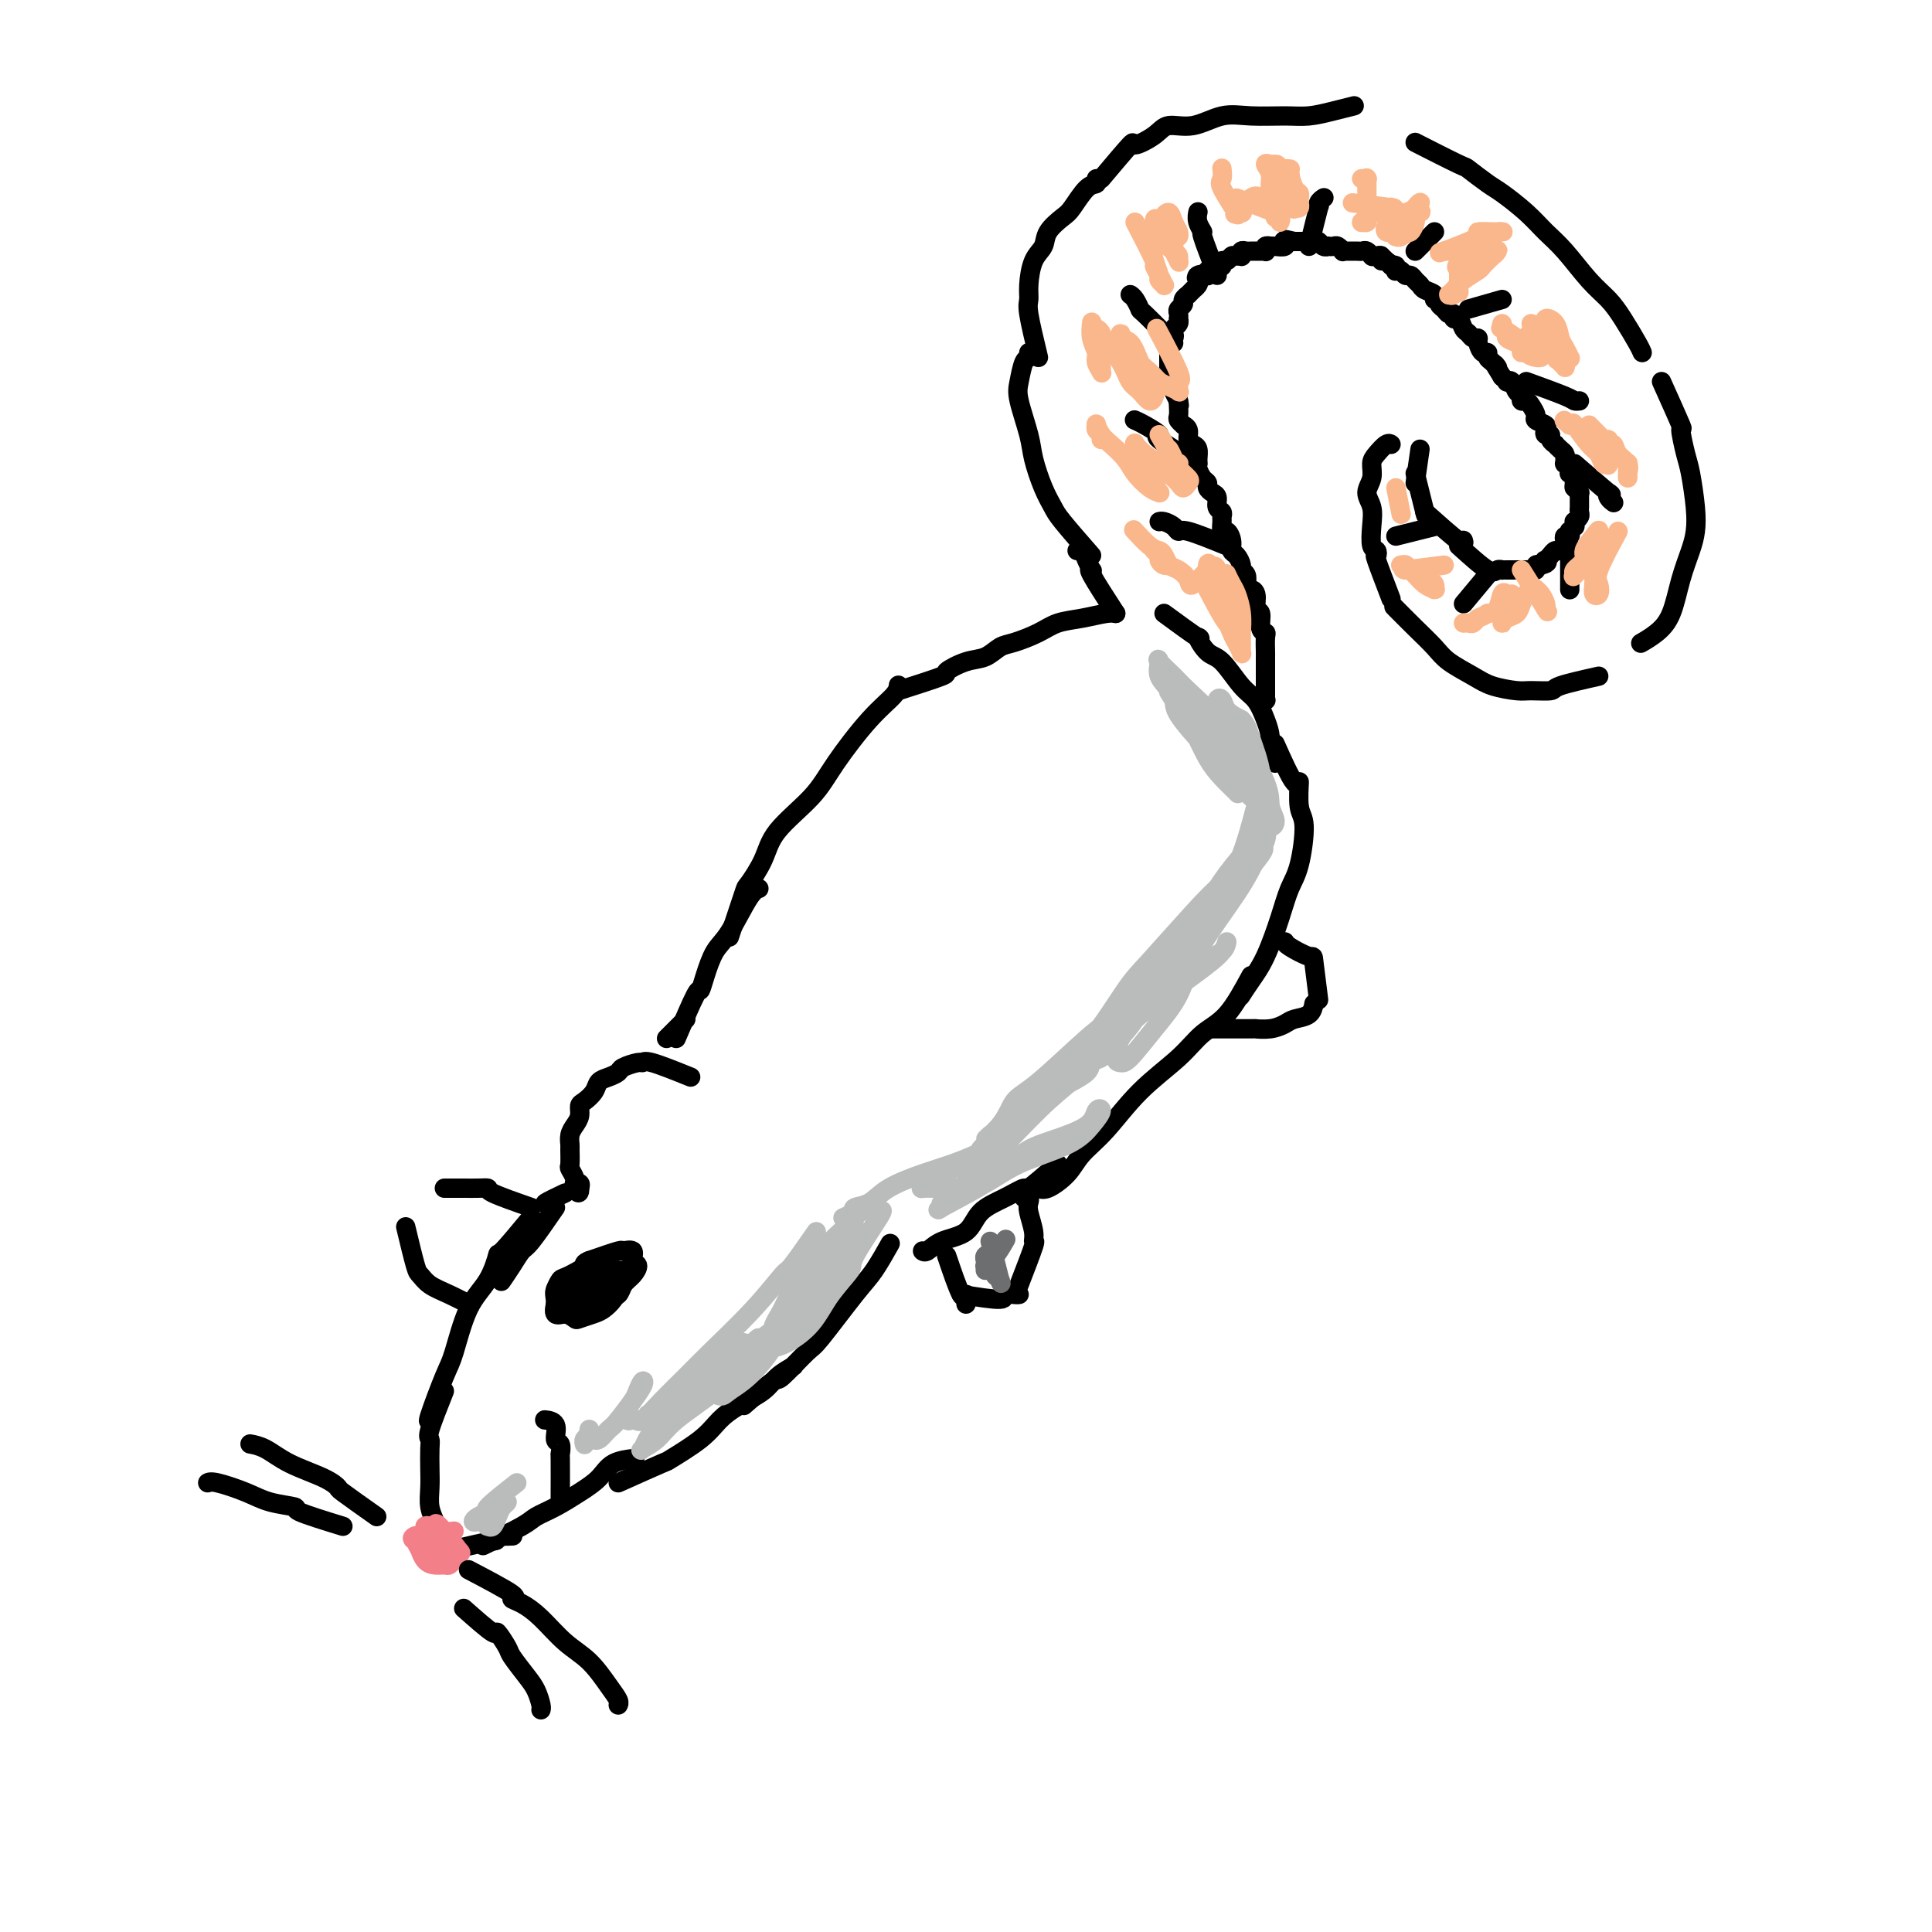 <svg viewBox='0 0 400 400' version='1.1' xmlns='http://www.w3.org/2000/svg' xmlns:xlink='http://www.w3.org/1999/xlink'><g fill='none' stroke='#000000' stroke-width='4' stroke-linecap='round' stroke-linejoin='round'><path d='M143,223c-3.162,-1.274 -6.324,-2.549 -8,-3c-1.676,-0.451 -1.866,-0.079 -2,0c-0.134,0.079 -0.211,-0.134 -1,0c-0.789,0.134 -2.290,0.616 -3,1c-0.710,0.384 -0.627,0.670 -1,1c-0.373,0.330 -1.200,0.703 -2,1c-0.800,0.297 -1.573,0.516 -2,1c-0.427,0.484 -0.510,1.232 -1,2c-0.490,0.768 -1.389,1.556 -2,2c-0.611,0.444 -0.934,0.543 -1,1c-0.066,0.457 0.126,1.272 0,2c-0.126,0.728 -0.569,1.369 -1,2c-0.431,0.631 -0.849,1.253 -1,2c-0.151,0.747 -0.037,1.618 0,2c0.037,0.382 -0.005,0.274 0,1c0.005,0.726 0.058,2.285 0,3c-0.058,0.715 -0.225,0.587 0,1c0.225,0.413 0.844,1.369 1,2c0.156,0.631 -0.150,0.939 0,1c0.150,0.061 0.757,-0.125 1,0c0.243,0.125 0.121,0.563 0,1'/><path d='M120,246c0.083,1.762 -0.708,0.667 -1,0c-0.292,-0.667 -0.083,-0.905 0,-1c0.083,-0.095 0.042,-0.048 0,0'/><path d='M115,250c-1.931,2.799 -3.863,5.598 -5,7c-1.137,1.402 -1.480,1.407 -2,2c-0.520,0.593 -1.217,1.775 -2,3c-0.783,1.225 -1.652,2.493 -2,3c-0.348,0.507 -0.174,0.254 0,0'/><path d='M110,252c-2.457,2.966 -4.913,5.932 -6,7c-1.087,1.068 -0.803,0.237 -1,1c-0.197,0.763 -0.873,3.120 -2,5c-1.127,1.880 -2.705,3.285 -4,6c-1.295,2.715 -2.308,6.741 -3,9c-0.692,2.259 -1.062,2.750 -2,5c-0.938,2.250 -2.445,6.260 -3,8c-0.555,1.740 -0.159,1.212 0,1c0.159,-0.212 0.079,-0.106 0,0'/><path d='M92,288c-1.268,3.190 -2.536,6.379 -3,8c-0.464,1.621 -0.125,1.672 0,2c0.125,0.328 0.037,0.932 0,2c-0.037,1.068 -0.024,2.602 0,4c0.024,1.398 0.059,2.662 0,4c-0.059,1.338 -0.212,2.750 0,4c0.212,1.250 0.788,2.336 1,3c0.212,0.664 0.061,0.904 0,1c-0.061,0.096 -0.030,0.048 0,0'/><path d='M93,321c3.792,-0.876 7.584,-1.751 9,-2c1.416,-0.249 0.457,0.129 0,0c-0.457,-0.129 -0.411,-0.767 0,-1c0.411,-0.233 1.188,-0.063 2,0c0.812,0.063 1.661,0.018 2,0c0.339,-0.018 0.170,-0.009 0,0'/><path d='M100,320c3.130,-1.505 6.260,-3.011 8,-4c1.740,-0.989 2.092,-1.463 3,-2c0.908,-0.537 2.374,-1.139 4,-2c1.626,-0.861 3.414,-1.982 5,-3c1.586,-1.018 2.972,-1.933 4,-3c1.028,-1.067 1.700,-2.287 3,-3c1.300,-0.713 3.229,-0.918 4,-1c0.771,-0.082 0.386,-0.041 0,0'/><path d='M128,307c3.733,-1.671 7.466,-3.343 9,-4c1.534,-0.657 0.869,-0.300 2,-1c1.131,-0.700 4.059,-2.456 6,-4c1.941,-1.544 2.895,-2.876 4,-4c1.105,-1.124 2.360,-2.039 4,-3c1.640,-0.961 3.667,-1.969 5,-3c1.333,-1.031 1.974,-2.085 3,-3c1.026,-0.915 2.436,-1.690 3,-2c0.564,-0.310 0.282,-0.155 0,0'/><path d='M154,291c2.450,-2.145 4.900,-4.290 6,-5c1.100,-0.710 0.849,0.014 2,-1c1.151,-1.014 3.703,-3.765 5,-5c1.297,-1.235 1.339,-0.955 3,-3c1.661,-2.045 4.940,-6.414 7,-9c2.060,-2.586 2.901,-3.389 4,-5c1.099,-1.611 2.457,-4.032 3,-5c0.543,-0.968 0.272,-0.484 0,0'/><path d='M110,250c-3.310,-1.155 -6.620,-2.309 -8,-3c-1.380,-0.691 -0.829,-0.917 -1,-1c-0.171,-0.083 -1.065,-0.022 -2,0c-0.935,0.022 -1.910,0.006 -3,0c-1.090,-0.006 -2.293,-0.002 -3,0c-0.707,0.002 -0.916,0.000 -1,0c-0.084,-0.000 -0.042,-0.000 0,0'/><path d='M84,254c0.769,3.203 1.538,6.407 2,8c0.462,1.593 0.618,1.576 1,2c0.382,0.424 0.992,1.291 2,2c1.008,0.709 2.415,1.262 4,2c1.585,0.738 3.350,1.660 4,2c0.650,0.340 0.186,0.097 0,0c-0.186,-0.097 -0.093,-0.049 0,0'/><path d='M114,249c-0.750,0.167 -1.500,0.333 -1,0c0.500,-0.333 2.250,-1.167 4,-2'/><path d='M138,215c0.000,0.000 4.000,-4.000 4,-4'/><path d='M140,215c1.596,-3.746 3.192,-7.492 4,-9c0.808,-1.508 0.828,-0.779 1,-1c0.172,-0.221 0.495,-1.394 1,-3c0.505,-1.606 1.193,-3.646 2,-5c0.807,-1.354 1.732,-2.023 3,-4c1.268,-1.977 2.880,-5.263 4,-7c1.120,-1.737 1.749,-1.925 2,-2c0.251,-0.075 0.126,-0.038 0,0'/><path d='M151,194c1.235,-3.693 2.469,-7.385 3,-9c0.531,-1.615 0.358,-1.151 1,-2c0.642,-0.849 2.099,-3.010 3,-5c0.901,-1.990 1.247,-3.811 3,-6c1.753,-2.189 4.915,-4.748 7,-7c2.085,-2.252 3.095,-4.197 5,-7c1.905,-2.803 4.707,-6.463 7,-9c2.293,-2.537 4.079,-3.952 5,-5c0.921,-1.048 0.977,-1.728 1,-2c0.023,-0.272 0.011,-0.136 0,0'/><path d='M186,143c3.785,-1.211 7.570,-2.423 9,-3c1.430,-0.577 0.506,-0.521 1,-1c0.494,-0.479 2.407,-1.493 4,-2c1.593,-0.507 2.865,-0.507 4,-1c1.135,-0.493 2.133,-1.480 3,-2c0.867,-0.520 1.604,-0.574 3,-1c1.396,-0.426 3.449,-1.224 5,-2c1.551,-0.776 2.598,-1.528 4,-2c1.402,-0.472 3.159,-0.663 5,-1c1.841,-0.337 3.765,-0.822 5,-1c1.235,-0.178 1.781,-0.051 2,0c0.219,0.051 0.109,0.025 0,0'/><path d='M241,127c3.002,2.198 6.004,4.395 7,5c0.996,0.605 -0.015,-0.384 0,0c0.015,0.384 1.054,2.139 2,3c0.946,0.861 1.799,0.827 3,2c1.201,1.173 2.752,3.554 4,5c1.248,1.446 2.195,1.957 3,3c0.805,1.043 1.470,2.619 2,4c0.530,1.381 0.926,2.566 1,4c0.074,1.434 -0.172,3.117 0,4c0.172,0.883 0.764,0.967 1,1c0.236,0.033 0.118,0.017 0,0'/><path d='M264,154c1.568,3.516 3.136,7.031 4,8c0.864,0.969 1.024,-0.609 1,0c-0.024,0.609 -0.232,3.405 0,5c0.232,1.595 0.905,1.991 1,4c0.095,2.009 -0.386,5.633 -1,8c-0.614,2.367 -1.359,3.479 -2,5c-0.641,1.521 -1.177,3.452 -2,6c-0.823,2.548 -1.932,5.714 -3,8c-1.068,2.286 -2.095,3.692 -3,5c-0.905,1.308 -1.687,2.516 -2,3c-0.313,0.484 -0.156,0.242 0,0'/><path d='M259,202c-1.646,3.038 -3.293,6.076 -5,8c-1.707,1.924 -3.476,2.734 -5,4c-1.524,1.266 -2.805,2.989 -5,5c-2.195,2.011 -5.305,4.312 -8,7c-2.695,2.688 -4.973,5.764 -7,8c-2.027,2.236 -3.801,3.632 -5,5c-1.199,1.368 -1.824,2.706 -3,4c-1.176,1.294 -2.903,2.543 -4,3c-1.097,0.457 -1.565,0.123 -2,0c-0.435,-0.123 -0.839,-0.035 -1,0c-0.161,0.035 -0.081,0.018 0,0'/><path d='M219,241c-2.507,2.157 -5.015,4.315 -6,5c-0.985,0.685 -0.448,-0.102 -1,0c-0.552,0.102 -2.193,1.093 -4,2c-1.807,0.907 -3.780,1.732 -5,3c-1.220,1.268 -1.686,2.981 -3,4c-1.314,1.019 -3.476,1.345 -5,2c-1.524,0.655 -2.410,1.638 -3,2c-0.590,0.362 -0.883,0.103 -1,0c-0.117,-0.103 -0.059,-0.052 0,0'/><path d='M196,260c1.155,3.404 2.309,6.807 3,8c0.691,1.193 0.917,0.175 1,0c0.083,-0.175 0.022,0.491 0,1c-0.022,0.509 -0.006,0.860 0,1c0.006,0.140 0.003,0.070 0,0'/><path d='M199,268c3.321,0.536 6.641,1.072 8,1c1.359,-0.072 0.756,-0.751 1,-1c0.244,-0.249 1.335,-0.067 2,0c0.665,0.067 0.904,0.019 1,0c0.096,-0.019 0.048,-0.010 0,0'/><path d='M211,266c1.276,-3.300 2.552,-6.600 3,-8c0.448,-1.400 0.069,-0.901 0,-1c-0.069,-0.099 0.174,-0.797 0,-2c-0.174,-1.203 -0.765,-2.911 -1,-4c-0.235,-1.089 -0.115,-1.560 0,-2c0.115,-0.440 0.223,-0.849 0,-1c-0.223,-0.151 -0.778,-0.043 -1,0c-0.222,0.043 -0.111,0.022 0,0'/><path d='M251,213c3.337,0.006 6.675,0.012 8,0c1.325,-0.012 0.639,-0.044 1,0c0.361,0.044 1.771,0.162 3,0c1.229,-0.162 2.277,-0.604 3,-1c0.723,-0.396 1.122,-0.745 2,-1c0.878,-0.255 2.236,-0.415 3,-1c0.764,-0.585 0.932,-1.596 1,-2c0.068,-0.404 0.034,-0.202 0,0'/><path d='M273,207c-0.423,-3.321 -0.845,-6.641 -1,-8c-0.155,-1.359 -0.041,-0.756 -1,-1c-0.959,-0.244 -2.989,-1.335 -4,-2c-1.011,-0.665 -1.003,-0.904 -1,-1c0.003,-0.096 0.002,-0.048 0,0'/><path d='M231,127c-2.107,-3.256 -4.213,-6.512 -5,-8c-0.787,-1.488 -0.253,-1.208 0,-1c0.253,0.208 0.225,0.343 0,0c-0.225,-0.343 -0.648,-1.164 -1,-2c-0.352,-0.836 -0.633,-1.687 -1,-2c-0.367,-0.313 -0.819,-0.090 -1,0c-0.181,0.090 -0.090,0.045 0,0'/><path d='M226,115c-2.355,-2.699 -4.710,-5.397 -6,-7c-1.290,-1.603 -1.516,-2.109 -2,-3c-0.484,-0.891 -1.227,-2.165 -2,-4c-0.773,-1.835 -1.578,-4.229 -2,-6c-0.422,-1.771 -0.463,-2.918 -1,-5c-0.537,-2.082 -1.569,-5.097 -2,-7c-0.431,-1.903 -0.259,-2.692 0,-4c0.259,-1.308 0.606,-3.134 1,-4c0.394,-0.866 0.837,-0.772 1,-1c0.163,-0.228 0.047,-0.780 0,-1c-0.047,-0.220 -0.023,-0.110 0,0'/><path d='M215,74c-0.849,-3.520 -1.698,-7.039 -2,-9c-0.302,-1.961 -0.055,-2.362 0,-3c0.055,-0.638 -0.080,-1.512 0,-3c0.080,-1.488 0.377,-3.590 1,-5c0.623,-1.410 1.574,-2.129 2,-3c0.426,-0.871 0.328,-1.893 1,-3c0.672,-1.107 2.113,-2.300 3,-3c0.887,-0.700 1.218,-0.906 2,-2c0.782,-1.094 2.014,-3.077 3,-4c0.986,-0.923 1.727,-0.787 2,-1c0.273,-0.213 0.078,-0.775 0,-1c-0.078,-0.225 -0.039,-0.112 0,0'/><path d='M228,37c2.528,-3.002 5.055,-6.004 6,-7c0.945,-0.996 0.306,0.013 1,0c0.694,-0.013 2.721,-1.047 4,-2c1.279,-0.953 1.811,-1.825 3,-2c1.189,-0.175 3.033,0.346 5,0c1.967,-0.346 4.055,-1.560 6,-2c1.945,-0.440 3.748,-0.108 6,0c2.252,0.108 4.954,-0.010 7,0c2.046,0.010 3.435,0.147 5,0c1.565,-0.147 3.306,-0.578 5,-1c1.694,-0.422 3.341,-0.835 4,-1c0.659,-0.165 0.329,-0.083 0,0'/><path d='M294,30c-0.874,-0.445 -1.747,-0.889 0,0c1.747,0.889 6.116,3.112 8,4c1.884,0.888 1.284,0.443 2,1c0.716,0.557 2.749,2.117 4,3c1.251,0.883 1.720,1.089 3,2c1.280,0.911 3.371,2.526 5,4c1.629,1.474 2.795,2.808 4,4c1.205,1.192 2.449,2.241 4,4c1.551,1.759 3.411,4.226 5,6c1.589,1.774 2.909,2.854 4,4c1.091,1.146 1.952,2.359 3,4c1.048,1.641 2.282,3.711 3,5c0.718,1.289 0.919,1.797 1,2c0.081,0.203 0.040,0.102 0,0'/><path d='M344,79c1.715,3.823 3.430,7.645 4,9c0.570,1.355 -0.004,0.242 0,1c0.004,0.758 0.587,3.387 1,5c0.413,1.613 0.654,2.210 1,4c0.346,1.790 0.795,4.772 1,7c0.205,2.228 0.166,3.703 0,5c-0.166,1.297 -0.458,2.418 -1,4c-0.542,1.582 -1.333,3.626 -2,6c-0.667,2.374 -1.210,5.080 -2,7c-0.790,1.920 -1.828,3.055 -3,4c-1.172,0.945 -2.478,1.698 -3,2c-0.522,0.302 -0.261,0.151 0,0'/><path d='M331,140c-3.261,0.731 -6.522,1.461 -8,2c-1.478,0.539 -1.173,0.885 -2,1c-0.827,0.115 -2.784,-0.003 -4,0c-1.216,0.003 -1.689,0.126 -3,0c-1.311,-0.126 -3.459,-0.500 -5,-1c-1.541,-0.500 -2.477,-1.126 -4,-2c-1.523,-0.874 -3.635,-1.997 -5,-3c-1.365,-1.003 -1.985,-1.887 -3,-3c-1.015,-1.113 -2.427,-2.453 -4,-4c-1.573,-1.547 -3.307,-3.299 -4,-4c-0.693,-0.701 -0.347,-0.350 0,0'/><path d='M288,124c-1.260,-3.297 -2.520,-6.594 -3,-8c-0.480,-1.406 -0.180,-0.922 0,-1c0.180,-0.078 0.240,-0.720 0,-1c-0.240,-0.280 -0.778,-0.199 -1,-1c-0.222,-0.801 -0.127,-2.483 0,-4c0.127,-1.517 0.285,-2.867 0,-4c-0.285,-1.133 -1.012,-2.048 -1,-3c0.012,-0.952 0.763,-1.940 1,-3c0.237,-1.060 -0.042,-2.193 0,-3c0.042,-0.807 0.403,-1.288 1,-2c0.597,-0.712 1.430,-1.653 2,-2c0.570,-0.347 0.877,-0.099 1,0c0.123,0.099 0.061,0.050 0,0'/><path d='M294,93c0.000,0.000 -1.000,7.000 -1,7'/><path d='M293,98c0.844,3.378 1.689,6.756 2,8c0.311,1.244 0.089,0.356 0,0c-0.089,-0.356 -0.044,-0.178 0,0'/><path d='M295,106c2.844,2.533 5.689,5.067 7,6c1.311,0.933 1.089,0.267 1,0c-0.089,-0.267 -0.044,-0.133 0,0'/><path d='M302,113c2.341,2.113 4.683,4.226 6,5c1.317,0.774 1.610,0.207 2,0c0.390,-0.207 0.878,-0.056 1,0c0.122,0.056 -0.121,0.015 0,0c0.121,-0.015 0.606,-0.004 1,0c0.394,0.004 0.697,0.001 1,0c0.303,-0.001 0.606,-0.001 1,0c0.394,0.001 0.880,0.001 1,0c0.120,-0.001 -0.126,-0.004 0,0c0.126,0.004 0.625,0.015 1,0c0.375,-0.015 0.626,-0.056 1,0c0.374,0.056 0.870,0.207 1,0c0.130,-0.207 -0.106,-0.774 0,-1c0.106,-0.226 0.553,-0.113 1,0'/><path d='M319,117c1.941,-0.393 1.293,-0.875 1,-1c-0.293,-0.125 -0.233,0.107 0,0c0.233,-0.107 0.637,-0.553 1,-1c0.363,-0.447 0.685,-0.894 1,-1c0.315,-0.106 0.624,0.130 1,0c0.376,-0.130 0.819,-0.627 1,-1c0.181,-0.373 0.100,-0.621 0,-1c-0.100,-0.379 -0.219,-0.890 0,-1c0.219,-0.110 0.777,0.182 1,0c0.223,-0.182 0.113,-0.837 0,-1c-0.113,-0.163 -0.227,0.167 0,0c0.227,-0.167 0.797,-0.833 1,-1c0.203,-0.167 0.040,0.163 0,0c-0.040,-0.163 0.042,-0.818 0,-1c-0.042,-0.182 -0.207,0.109 0,0c0.207,-0.109 0.788,-0.617 1,-1c0.212,-0.383 0.057,-0.642 0,-1c-0.057,-0.358 -0.015,-0.817 0,-1c0.015,-0.183 0.004,-0.092 0,0c-0.004,0.092 -0.000,0.183 0,0c0.000,-0.183 -0.004,-0.641 0,-1c0.004,-0.359 0.015,-0.618 0,-1c-0.015,-0.382 -0.057,-0.887 0,-1c0.057,-0.113 0.211,0.166 0,0c-0.211,-0.166 -0.788,-0.775 -1,-1c-0.212,-0.225 -0.061,-0.064 0,0c0.061,0.064 0.030,0.032 0,0'/><path d='M326,101c-0.150,-1.166 -0.026,-1.082 0,-1c0.026,0.082 -0.044,0.163 0,0c0.044,-0.163 0.204,-0.569 0,-1c-0.204,-0.431 -0.773,-0.885 -1,-1c-0.227,-0.115 -0.114,0.110 0,0c0.114,-0.110 0.227,-0.554 0,-1c-0.227,-0.446 -0.796,-0.893 -1,-1c-0.204,-0.107 -0.045,0.125 0,0c0.045,-0.125 -0.025,-0.607 0,-1c0.025,-0.393 0.146,-0.696 0,-1c-0.146,-0.304 -0.560,-0.607 -1,-1c-0.440,-0.393 -0.906,-0.875 -1,-1c-0.094,-0.125 0.185,0.107 0,0c-0.185,-0.107 -0.832,-0.553 -1,-1c-0.168,-0.447 0.143,-0.893 0,-1c-0.143,-0.107 -0.741,0.127 -1,0c-0.259,-0.127 -0.177,-0.615 0,-1c0.177,-0.385 0.451,-0.667 0,-1c-0.451,-0.333 -1.627,-0.715 -2,-1c-0.373,-0.285 0.059,-0.472 0,-1c-0.059,-0.528 -0.607,-1.397 -1,-2c-0.393,-0.603 -0.630,-0.940 -1,-1c-0.370,-0.060 -0.874,0.155 -1,0c-0.126,-0.155 0.125,-0.682 0,-1c-0.125,-0.318 -0.625,-0.428 -1,-1c-0.375,-0.572 -0.626,-1.607 -1,-2c-0.374,-0.393 -0.870,-0.144 -1,0c-0.130,0.144 0.106,0.184 0,0c-0.106,-0.184 -0.553,-0.592 -1,-1'/><path d='M311,78c-2.503,-3.962 -1.262,-2.366 -1,-2c0.262,0.366 -0.456,-0.497 -1,-1c-0.544,-0.503 -0.916,-0.647 -1,-1c-0.084,-0.353 0.118,-0.917 0,-1c-0.118,-0.083 -0.556,0.314 -1,0c-0.444,-0.314 -0.892,-1.340 -1,-2c-0.108,-0.660 0.126,-0.955 0,-1c-0.126,-0.045 -0.612,0.161 -1,0c-0.388,-0.161 -0.677,-0.688 -1,-1c-0.323,-0.312 -0.678,-0.408 -1,-1c-0.322,-0.592 -0.611,-1.678 -1,-2c-0.389,-0.322 -0.879,0.121 -1,0c-0.121,-0.121 0.126,-0.807 0,-1c-0.126,-0.193 -0.627,0.107 -1,0c-0.373,-0.107 -0.620,-0.620 -1,-1c-0.380,-0.380 -0.893,-0.627 -1,-1c-0.107,-0.373 0.193,-0.874 0,-1c-0.193,-0.126 -0.878,0.121 -1,0c-0.122,-0.121 0.318,-0.611 0,-1c-0.318,-0.389 -1.395,-0.678 -2,-1c-0.605,-0.322 -0.739,-0.679 -1,-1c-0.261,-0.321 -0.648,-0.608 -1,-1c-0.352,-0.392 -0.669,-0.889 -1,-1c-0.331,-0.111 -0.676,0.163 -1,0c-0.324,-0.163 -0.626,-0.762 -1,-1c-0.374,-0.238 -0.818,-0.116 -1,0c-0.182,0.116 -0.100,0.227 0,0c0.100,-0.227 0.219,-0.792 0,-1c-0.219,-0.208 -0.777,-0.059 -1,0c-0.223,0.059 -0.112,0.030 0,0'/><path d='M288,55c-3.515,-3.493 -0.801,-0.726 0,0c0.801,0.726 -0.311,-0.590 -1,-1c-0.689,-0.410 -0.955,0.086 -1,0c-0.045,-0.086 0.132,-0.754 0,-1c-0.132,-0.246 -0.574,-0.070 -1,0c-0.426,0.070 -0.835,0.033 -1,0c-0.165,-0.033 -0.085,-0.061 0,0c0.085,0.061 0.177,0.213 0,0c-0.177,-0.213 -0.621,-0.789 -1,-1c-0.379,-0.211 -0.693,-0.056 -1,0c-0.307,0.056 -0.608,0.015 -1,0c-0.392,-0.015 -0.875,-0.003 -1,0c-0.125,0.003 0.107,-0.003 0,0c-0.107,0.003 -0.553,0.015 -1,0c-0.447,-0.015 -0.894,-0.056 -1,0c-0.106,0.056 0.130,0.211 0,0c-0.130,-0.211 -0.626,-0.788 -1,-1c-0.374,-0.212 -0.625,-0.061 -1,0c-0.375,0.061 -0.874,0.030 -1,0c-0.126,-0.030 0.120,-0.061 0,0c-0.120,0.061 -0.605,0.212 -1,0c-0.395,-0.212 -0.698,-0.789 -1,-1c-0.302,-0.211 -0.602,-0.057 -1,0c-0.398,0.057 -0.894,0.015 -1,0c-0.106,-0.015 0.179,-0.004 0,0c-0.179,0.004 -0.821,0.001 -1,0c-0.179,-0.001 0.106,-0.000 0,0c-0.106,0.000 -0.602,0.000 -1,0c-0.398,-0.000 -0.699,-0.000 -1,0'/><path d='M268,50c-3.262,-0.778 -1.416,-0.222 -1,0c0.416,0.222 -0.596,0.112 -1,0c-0.404,-0.112 -0.198,-0.226 0,0c0.198,0.226 0.389,0.792 0,1c-0.389,0.208 -1.358,0.060 -2,0c-0.642,-0.060 -0.956,-0.030 -1,0c-0.044,0.030 0.182,0.061 0,0c-0.182,-0.061 -0.771,-0.212 -1,0c-0.229,0.212 -0.099,0.789 0,1c0.099,0.211 0.167,0.056 0,0c-0.167,-0.056 -0.569,-0.015 -1,0c-0.431,0.015 -0.890,0.003 -1,0c-0.110,-0.003 0.128,0.003 0,0c-0.128,-0.003 -0.622,-0.015 -1,0c-0.378,0.015 -0.640,0.057 -1,0c-0.360,-0.057 -0.817,-0.212 -1,0c-0.183,0.212 -0.090,0.793 0,1c0.090,0.207 0.178,0.040 0,0c-0.178,-0.040 -0.622,0.045 -1,0c-0.378,-0.045 -0.690,-0.222 -1,0c-0.310,0.222 -0.618,0.843 -1,1c-0.382,0.157 -0.837,-0.150 -1,0c-0.163,0.150 -0.032,0.759 0,1c0.032,0.241 -0.034,0.116 0,0c0.034,-0.116 0.166,-0.224 0,0c-0.166,0.224 -0.632,0.778 -1,1c-0.368,0.222 -0.637,0.112 -1,0c-0.363,-0.112 -0.819,-0.226 -1,0c-0.181,0.226 -0.087,0.792 0,1c0.087,0.208 0.168,0.060 0,0c-0.168,-0.060 -0.584,-0.030 -1,0'/><path d='M249,57c-2.880,1.096 -0.580,0.336 0,0c0.580,-0.336 -0.562,-0.249 -1,0c-0.438,0.249 -0.174,0.659 0,1c0.174,0.341 0.258,0.612 0,1c-0.258,0.388 -0.858,0.891 -1,1c-0.142,0.109 0.173,-0.178 0,0c-0.173,0.178 -0.835,0.821 -1,1c-0.165,0.179 0.166,-0.107 0,0c-0.166,0.107 -0.829,0.607 -1,1c-0.171,0.393 0.150,0.679 0,1c-0.150,0.321 -0.771,0.677 -1,1c-0.229,0.323 -0.065,0.611 0,1c0.065,0.389 0.031,0.878 0,1c-0.031,0.122 -0.060,-0.122 0,0c0.060,0.122 0.208,0.610 0,1c-0.208,0.390 -0.774,0.682 -1,1c-0.226,0.318 -0.113,0.663 0,1c0.113,0.337 0.226,0.668 0,1c-0.226,0.332 -0.793,0.666 -1,1c-0.207,0.334 -0.056,0.667 0,1c0.056,0.333 0.015,0.667 0,1c-0.015,0.333 -0.005,0.667 0,1c0.005,0.333 0.005,0.667 0,1c-0.005,0.333 -0.015,0.667 0,1c0.015,0.333 0.056,0.666 0,1c-0.056,0.334 -0.208,0.670 0,1c0.208,0.330 0.777,0.656 1,1c0.223,0.344 0.098,0.708 0,1c-0.098,0.292 -0.171,0.512 0,1c0.171,0.488 0.585,1.244 1,2'/><path d='M244,83c0.311,1.825 0.087,0.388 0,0c-0.087,-0.388 -0.039,0.274 0,1c0.039,0.726 0.067,1.517 0,2c-0.067,0.483 -0.229,0.658 0,1c0.229,0.342 0.849,0.851 1,1c0.151,0.149 -0.166,-0.063 0,0c0.166,0.063 0.815,0.402 1,1c0.185,0.598 -0.094,1.456 0,2c0.094,0.544 0.560,0.775 1,1c0.440,0.225 0.853,0.445 1,1c0.147,0.555 0.029,1.444 0,2c-0.029,0.556 0.030,0.779 0,1c-0.030,0.221 -0.149,0.441 0,1c0.149,0.559 0.566,1.458 1,2c0.434,0.542 0.886,0.726 1,1c0.114,0.274 -0.109,0.637 0,1c0.109,0.363 0.551,0.728 1,1c0.449,0.272 0.905,0.453 1,1c0.095,0.547 -0.171,1.461 0,2c0.171,0.539 0.781,0.703 1,1c0.219,0.297 0.049,0.726 0,1c-0.049,0.274 0.025,0.392 0,1c-0.025,0.608 -0.148,1.706 0,2c0.148,0.294 0.565,-0.216 1,0c0.435,0.216 0.886,1.157 1,2c0.114,0.843 -0.109,1.587 0,2c0.109,0.413 0.551,0.495 1,1c0.449,0.505 0.904,1.434 1,2c0.096,0.566 -0.166,0.768 0,1c0.166,0.232 0.762,0.495 1,1c0.238,0.505 0.119,1.253 0,2'/><path d='M258,121c2.327,6.379 1.144,3.327 1,2c-0.144,-1.327 0.750,-0.930 1,0c0.250,0.930 -0.143,2.394 0,3c0.143,0.606 0.823,0.355 1,1c0.177,0.645 -0.149,2.185 0,3c0.149,0.815 0.772,0.903 1,1c0.228,0.097 0.061,0.202 0,1c-0.061,0.798 -0.016,2.290 0,3c0.016,0.710 0.004,0.638 0,1c-0.004,0.362 -0.001,1.157 0,2c0.001,0.843 0.000,1.732 0,2c-0.000,0.268 -0.000,-0.087 0,0c0.000,0.087 0.000,0.614 0,1c-0.000,0.386 -0.000,0.629 0,1c0.000,0.371 0.001,0.869 0,1c-0.001,0.131 -0.004,-0.105 0,0c0.004,0.105 0.015,0.550 0,1c-0.015,0.450 -0.056,0.904 0,1c0.056,0.096 0.207,-0.166 0,0c-0.207,0.166 -0.774,0.762 -1,1c-0.226,0.238 -0.113,0.119 0,0'/><path d='M254,113c-3.171,-1.290 -6.342,-2.580 -8,-3c-1.658,-0.420 -1.803,0.031 -2,0c-0.197,-0.031 -0.444,-0.544 -1,-1c-0.556,-0.456 -1.419,-0.853 -2,-1c-0.581,-0.147 -0.880,-0.042 -1,0c-0.120,0.042 -0.060,0.021 0,0'/><path d='M248,96c-3.456,-2.053 -6.912,-4.105 -8,-5c-1.088,-0.895 0.193,-0.632 0,-1c-0.193,-0.368 -1.860,-1.368 -3,-2c-1.140,-0.632 -1.754,-0.895 -2,-1c-0.246,-0.105 -0.123,-0.053 0,0'/><path d='M243,71c-2.445,-2.475 -4.890,-4.951 -6,-6c-1.110,-1.049 -0.885,-0.673 -1,-1c-0.115,-0.327 -0.569,-1.357 -1,-2c-0.431,-0.643 -0.837,-0.898 -1,-1c-0.163,-0.102 -0.081,-0.051 0,0'/><path d='M252,57c-1.298,-3.312 -2.597,-6.625 -3,-8c-0.403,-1.375 0.088,-0.813 0,-1c-0.088,-0.187 -0.756,-1.122 -1,-2c-0.244,-0.878 -0.066,-1.698 0,-2c0.066,-0.302 0.019,-0.086 0,0c-0.019,0.086 -0.009,0.043 0,0'/><path d='M271,51c0.837,-3.404 1.675,-6.807 2,-8c0.325,-1.193 0.139,-0.175 0,0c-0.139,0.175 -0.230,-0.491 0,-1c0.230,-0.509 0.780,-0.860 1,-1c0.220,-0.140 0.110,-0.070 0,0'/><path d='M293,52c0.000,0.000 4.000,-4.000 4,-4'/><path d='M304,64c0.000,0.000 7.000,-2.000 7,-2'/><path d='M316,79c3.178,1.156 6.356,2.311 8,3c1.644,0.689 1.756,0.911 2,1c0.244,0.089 0.622,0.044 1,0'/><path d='M326,96c2.951,2.558 5.901,5.116 7,6c1.099,0.884 0.346,0.093 0,0c-0.346,-0.093 -0.285,0.514 0,1c0.285,0.486 0.796,0.853 1,1c0.204,0.147 0.102,0.073 0,0'/><path d='M325,113c0.000,3.267 0.000,6.533 0,8c0.000,1.467 0.000,1.133 0,1c0.000,-0.133 0.000,-0.067 0,0'/><path d='M308,119c0.000,0.000 -5.000,6.000 -5,6'/><path d='M297,109c0.000,0.000 -8.000,2.000 -8,2'/><path d='M125,260c-2.762,1.633 -5.524,3.266 -7,4c-1.476,0.734 -1.665,0.569 -2,1c-0.335,0.431 -0.816,1.460 -1,2c-0.184,0.540 -0.070,0.593 0,1c0.070,0.407 0.097,1.168 0,2c-0.097,0.832 -0.318,1.737 0,2c0.318,0.263 1.173,-0.114 2,0c0.827,0.114 1.625,0.719 2,1c0.375,0.281 0.327,0.237 1,0c0.673,-0.237 2.067,-0.668 3,-1c0.933,-0.332 1.404,-0.565 2,-1c0.596,-0.435 1.318,-1.071 2,-2c0.682,-0.929 1.323,-2.152 2,-3c0.677,-0.848 1.389,-1.323 2,-2c0.611,-0.677 1.121,-1.556 1,-2c-0.121,-0.444 -0.872,-0.453 -1,-1c-0.128,-0.547 0.368,-1.631 0,-2c-0.368,-0.369 -1.599,-0.022 -2,0c-0.401,0.022 0.028,-0.279 -1,0c-1.028,0.279 -3.514,1.140 -6,2'/><path d='M122,261c-1.289,0.501 -1.011,0.754 -1,1c0.011,0.246 -0.245,0.484 -1,1c-0.755,0.516 -2.007,1.308 -3,2c-0.993,0.692 -1.725,1.282 -2,2c-0.275,0.718 -0.092,1.565 0,2c0.092,0.435 0.091,0.459 0,1c-0.091,0.541 -0.274,1.598 0,2c0.274,0.402 1.005,0.148 2,0c0.995,-0.148 2.255,-0.189 3,0c0.745,0.189 0.974,0.608 2,0c1.026,-0.608 2.850,-2.244 4,-3c1.150,-0.756 1.625,-0.634 2,-1c0.375,-0.366 0.650,-1.222 1,-2c0.350,-0.778 0.774,-1.478 1,-2c0.226,-0.522 0.255,-0.866 0,-1c-0.255,-0.134 -0.792,-0.057 -1,0c-0.208,0.057 -0.087,0.094 -1,0c-0.913,-0.094 -2.861,-0.320 -4,0c-1.139,0.320 -1.468,1.186 -2,2c-0.532,0.814 -1.265,1.576 -2,2c-0.735,0.424 -1.472,0.510 -2,1c-0.528,0.490 -0.849,1.383 -1,2c-0.151,0.617 -0.134,0.957 0,1c0.134,0.043 0.384,-0.210 1,0c0.616,0.210 1.598,0.883 2,1c0.402,0.117 0.223,-0.322 1,-1c0.777,-0.678 2.509,-1.593 3,-2c0.491,-0.407 -0.260,-0.305 0,-1c0.260,-0.695 1.532,-2.187 2,-3c0.468,-0.813 0.134,-0.947 0,-1c-0.134,-0.053 -0.067,-0.027 0,0'/><path d='M126,264c0.451,-1.512 -1.420,-1.292 -2,-1c-0.580,0.292 0.132,0.656 0,1c-0.132,0.344 -1.107,0.667 -2,1c-0.893,0.333 -1.703,0.677 -2,1c-0.297,0.323 -0.080,0.625 0,1c0.080,0.375 0.023,0.821 0,1c-0.023,0.179 -0.011,0.089 0,0'/></g>
<g fill='none' stroke='#F37F89' stroke-width='4' stroke-linecap='round' stroke-linejoin='round'><path d='M94,317c0.000,0.000 -8.000,1.000 -8,1'/><path d='M86,318c-1.221,0.416 -0.272,0.955 0,1c0.272,0.045 -0.132,-0.405 0,0c0.132,0.405 0.798,1.663 1,2c0.202,0.337 -0.062,-0.249 0,0c0.062,0.249 0.450,1.331 1,2c0.550,0.669 1.262,0.923 2,1c0.738,0.077 1.503,-0.023 2,0c0.497,0.023 0.725,0.169 1,0c0.275,-0.169 0.595,-0.653 1,-1c0.405,-0.347 0.894,-0.559 1,-1c0.106,-0.441 -0.170,-1.113 0,-1c0.170,0.113 0.788,1.010 0,0c-0.788,-1.010 -2.981,-3.928 -4,-5c-1.019,-1.072 -0.865,-0.299 -1,0c-0.135,0.299 -0.559,0.125 -1,0c-0.441,-0.125 -0.899,-0.201 -1,0c-0.101,0.201 0.154,0.680 0,1c-0.154,0.320 -0.718,0.481 -1,1c-0.282,0.519 -0.284,1.397 0,2c0.284,0.603 0.853,0.932 1,1c0.147,0.068 -0.128,-0.125 0,0c0.128,0.125 0.660,0.566 1,1c0.340,0.434 0.487,0.859 1,1c0.513,0.141 1.391,-0.001 2,0c0.609,0.001 0.950,0.146 1,0c0.050,-0.146 -0.191,-0.583 0,-1c0.191,-0.417 0.814,-0.813 1,-1c0.186,-0.187 -0.065,-0.166 0,0c0.065,0.166 0.447,0.476 0,0c-0.447,-0.476 -1.724,-1.738 -3,-3'/><path d='M91,318c-0.392,-0.758 -0.871,-0.151 -1,0c-0.129,0.151 0.094,-0.152 0,0c-0.094,0.152 -0.505,0.759 -1,1c-0.495,0.241 -1.075,0.117 -1,0c0.075,-0.117 0.804,-0.227 1,0c0.196,0.227 -0.139,0.792 0,1c0.139,0.208 0.754,0.059 1,0c0.246,-0.059 0.123,-0.030 0,0'/></g>
<g fill='none' stroke='#000000' stroke-width='4' stroke-linecap='round' stroke-linejoin='round'><path d='M78,314c-2.889,-2.042 -5.777,-4.085 -7,-5c-1.223,-0.915 -0.780,-0.704 -1,-1c-0.220,-0.296 -1.103,-1.099 -3,-2c-1.897,-0.901 -4.807,-1.901 -7,-3c-2.193,-1.099 -3.667,-2.296 -5,-3c-1.333,-0.704 -2.524,-0.915 -3,-1c-0.476,-0.085 -0.238,-0.042 0,0'/><path d='M71,316c-3.814,-1.173 -7.627,-2.346 -9,-3c-1.373,-0.654 -0.305,-0.788 -1,-1c-0.695,-0.212 -3.153,-0.502 -5,-1c-1.847,-0.498 -3.083,-1.206 -5,-2c-1.917,-0.794 -4.516,-1.675 -6,-2c-1.484,-0.325 -1.853,-0.093 -2,0c-0.147,0.093 -0.074,0.046 0,0'/><path d='M97,325c3.841,2.015 7.681,4.030 9,5c1.319,0.970 0.116,0.894 0,1c-0.116,0.106 0.854,0.395 2,1c1.146,0.605 2.469,1.528 4,3c1.531,1.472 3.272,3.494 5,5c1.728,1.506 3.444,2.495 5,4c1.556,1.505 2.953,3.527 4,5c1.047,1.473 1.743,2.397 2,3c0.257,0.603 0.073,0.887 0,1c-0.073,0.113 -0.037,0.057 0,0'/><path d='M96,333c2.481,2.195 4.961,4.391 6,5c1.039,0.609 0.635,-0.368 1,0c0.365,0.368 1.499,2.081 2,3c0.501,0.919 0.369,1.045 1,2c0.631,0.955 2.025,2.739 3,4c0.975,1.261 1.529,1.998 2,3c0.471,1.002 0.858,2.270 1,3c0.142,0.730 0.041,0.923 0,1c-0.041,0.077 -0.020,0.039 0,0'/><path d='M116,310c0.009,-3.326 0.019,-6.653 0,-8c-0.019,-1.347 -0.065,-0.715 0,-1c0.065,-0.285 0.242,-1.488 0,-2c-0.242,-0.512 -0.902,-0.333 -1,-1c-0.098,-0.667 0.365,-2.179 0,-3c-0.365,-0.821 -1.560,-0.952 -2,-1c-0.440,-0.048 -0.126,-0.014 0,0c0.126,0.014 0.063,0.007 0,0'/></g>
<g fill='none' stroke='#FBB78C' stroke-width='4' stroke-linecap='round' stroke-linejoin='round'><path d='M250,122c1.578,2.986 3.156,5.972 4,7c0.844,1.028 0.954,0.097 1,0c0.046,-0.097 0.026,0.638 0,1c-0.026,0.362 -0.060,0.349 0,0c0.060,-0.349 0.212,-1.035 0,-2c-0.212,-0.965 -0.790,-2.208 -1,-3c-0.210,-0.792 -0.053,-1.134 0,-2c0.053,-0.866 0.003,-2.256 0,-3c-0.003,-0.744 0.041,-0.843 0,-1c-0.041,-0.157 -0.169,-0.372 0,0c0.169,0.372 0.634,1.331 1,2c0.366,0.669 0.634,1.048 1,2c0.366,0.952 0.831,2.478 1,4c0.169,1.522 0.042,3.042 0,4c-0.042,0.958 0.001,1.354 0,2c-0.001,0.646 -0.047,1.542 0,2c0.047,0.458 0.185,0.479 0,0c-0.185,-0.479 -0.694,-1.457 -1,-2c-0.306,-0.543 -0.411,-0.651 -1,-2c-0.589,-1.349 -1.663,-3.939 -2,-5c-0.337,-1.061 0.063,-0.593 0,-2c-0.063,-1.407 -0.589,-4.688 -1,-6c-0.411,-1.312 -0.705,-0.656 -1,0'/><path d='M251,118c-1.142,-2.644 -0.998,-0.752 -1,0c-0.002,0.752 -0.150,0.366 0,0c0.150,-0.366 0.598,-0.713 0,0c-0.598,0.713 -2.244,2.486 -3,3c-0.756,0.514 -0.623,-0.230 -1,-1c-0.377,-0.770 -1.264,-1.565 -2,-2c-0.736,-0.435 -1.323,-0.510 -2,-1c-0.677,-0.490 -1.445,-1.396 -2,-2c-0.555,-0.604 -0.895,-0.905 -1,-1c-0.105,-0.095 0.027,0.017 0,0c-0.027,-0.017 -0.214,-0.163 0,0c0.214,0.163 0.829,0.634 1,1c0.171,0.366 -0.101,0.627 0,1c0.101,0.373 0.574,0.856 1,1c0.426,0.144 0.803,-0.053 1,0c0.197,0.053 0.213,0.357 0,0c-0.213,-0.357 -0.656,-1.374 -1,-2c-0.344,-0.626 -0.589,-0.861 -1,-1c-0.411,-0.139 -0.986,-0.182 -2,-1c-1.014,-0.818 -2.465,-2.413 -3,-3c-0.535,-0.587 -0.153,-0.168 0,0c0.153,0.168 0.076,0.084 0,0'/><path d='M240,90c1.691,2.967 3.382,5.934 4,7c0.618,1.066 0.163,0.232 0,0c-0.163,-0.232 -0.034,0.139 0,0c0.034,-0.139 -0.026,-0.788 0,-1c0.026,-0.212 0.138,0.012 0,0c-0.138,-0.012 -0.527,-0.259 -1,-1c-0.473,-0.741 -1.030,-1.975 -1,-2c0.030,-0.025 0.646,1.161 1,2c0.354,0.839 0.447,1.333 1,2c0.553,0.667 1.568,1.507 2,2c0.432,0.493 0.283,0.637 0,1c-0.283,0.363 -0.698,0.943 -1,1c-0.302,0.057 -0.491,-0.409 -1,-1c-0.509,-0.591 -1.337,-1.306 -2,-2c-0.663,-0.694 -1.159,-1.365 -2,-2c-0.841,-0.635 -2.026,-1.232 -3,-2c-0.974,-0.768 -1.737,-1.707 -2,-2c-0.263,-0.293 -0.026,0.060 0,0c0.026,-0.060 -0.158,-0.531 0,0c0.158,0.531 0.658,2.066 1,3c0.342,0.934 0.526,1.267 1,2c0.474,0.733 1.237,1.867 2,3'/><path d='M239,100c0.851,1.692 0.978,1.923 1,2c0.022,0.077 -0.062,0.002 0,0c0.062,-0.002 0.270,0.070 0,0c-0.270,-0.070 -1.017,-0.283 -2,-1c-0.983,-0.717 -2.201,-1.937 -3,-3c-0.799,-1.063 -1.181,-1.970 -2,-3c-0.819,-1.030 -2.077,-2.182 -3,-3c-0.923,-0.818 -1.512,-1.302 -2,-2c-0.488,-0.698 -0.877,-1.609 -1,-2c-0.123,-0.391 0.020,-0.262 0,0c-0.020,0.262 -0.201,0.658 0,1c0.201,0.342 0.785,0.631 1,1c0.215,0.369 0.061,0.820 0,1c-0.061,0.180 -0.031,0.090 0,0'/><path d='M240,69c-0.453,-0.851 -0.906,-1.703 0,0c0.906,1.703 3.173,5.960 4,8c0.827,2.040 0.216,1.864 0,2c-0.216,0.136 -0.036,0.584 0,1c0.036,0.416 -0.072,0.800 0,1c0.072,0.200 0.324,0.217 0,0c-0.324,-0.217 -1.223,-0.668 -2,-1c-0.777,-0.332 -1.431,-0.547 -2,-1c-0.569,-0.453 -1.052,-1.145 -2,-2c-0.948,-0.855 -2.361,-1.872 -3,-3c-0.639,-1.128 -0.505,-2.368 -1,-3c-0.495,-0.632 -1.619,-0.655 -2,-1c-0.381,-0.345 -0.019,-1.011 0,-1c0.019,0.011 -0.307,0.700 0,1c0.307,0.300 1.246,0.212 2,1c0.754,0.788 1.324,2.451 2,4c0.676,1.549 1.457,2.983 2,4c0.543,1.017 0.847,1.617 1,2c0.153,0.383 0.156,0.550 0,1c-0.156,0.450 -0.469,1.183 -1,1c-0.531,-0.183 -1.280,-1.281 -2,-2c-0.720,-0.719 -1.411,-1.058 -2,-2c-0.589,-0.942 -1.076,-2.488 -2,-4c-0.924,-1.512 -2.283,-2.991 -3,-4c-0.717,-1.009 -0.790,-1.549 -1,-2c-0.210,-0.451 -0.557,-0.814 -1,-1c-0.443,-0.186 -0.984,-0.196 -1,0c-0.016,0.196 0.492,0.598 1,1'/><path d='M227,69c-1.630,-1.424 0.296,1.515 1,3c0.704,1.485 0.184,1.516 0,2c-0.184,0.484 -0.034,1.420 0,2c0.034,0.580 -0.047,0.802 0,1c0.047,0.198 0.223,0.371 0,0c-0.223,-0.371 -0.844,-1.287 -1,-2c-0.156,-0.713 0.154,-1.222 0,-2c-0.154,-0.778 -0.772,-1.825 -1,-3c-0.228,-1.175 -0.065,-2.479 0,-3c0.065,-0.521 0.033,-0.261 0,0'/><path d='M235,46c1.713,3.312 3.425,6.624 4,8c0.575,1.376 0.011,0.814 0,1c-0.011,0.186 0.529,1.118 1,2c0.471,0.882 0.873,1.713 1,2c0.127,0.287 -0.021,0.031 0,0c0.021,-0.031 0.212,0.163 0,0c-0.212,-0.163 -0.828,-0.682 -1,-1c-0.172,-0.318 0.100,-0.433 0,-1c-0.100,-0.567 -0.573,-1.585 -1,-3c-0.427,-1.415 -0.807,-3.227 -1,-4c-0.193,-0.773 -0.198,-0.507 0,-1c0.198,-0.493 0.599,-1.747 1,-3'/><path d='M239,46c0.039,-1.628 0.637,-0.198 1,1c0.363,1.198 0.491,2.165 1,3c0.509,0.835 1.400,1.537 2,2c0.600,0.463 0.908,0.687 1,1c0.092,0.313 -0.032,0.715 0,1c0.032,0.285 0.220,0.451 0,0c-0.220,-0.451 -0.848,-1.521 -1,-2c-0.152,-0.479 0.173,-0.368 0,-1c-0.173,-0.632 -0.842,-2.006 -1,-3c-0.158,-0.994 0.196,-1.609 0,-2c-0.196,-0.391 -0.942,-0.560 -1,-1c-0.058,-0.440 0.573,-1.151 1,-1c0.427,0.151 0.651,1.164 1,2c0.349,0.836 0.825,1.494 1,2c0.175,0.506 0.050,0.859 0,1c-0.050,0.141 -0.025,0.071 0,0'/><path d='M256,41c0.000,0.000 8.000,3.000 8,3'/><path d='M264,44c1.176,0.710 0.116,0.985 0,1c-0.116,0.015 0.711,-0.229 1,0c0.289,0.229 0.040,0.931 0,1c-0.040,0.069 0.128,-0.497 0,-1c-0.128,-0.503 -0.553,-0.944 -1,-2c-0.447,-1.056 -0.915,-2.728 -1,-4c-0.085,-1.272 0.215,-2.145 0,-3c-0.215,-0.855 -0.944,-1.694 -1,-2c-0.056,-0.306 0.562,-0.080 1,0c0.438,0.080 0.695,0.015 1,0c0.305,-0.015 0.656,0.020 1,1c0.344,0.980 0.681,2.904 1,4c0.319,1.096 0.621,1.362 1,2c0.379,0.638 0.835,1.647 1,2c0.165,0.353 0.041,0.050 0,0c-0.041,-0.050 0.003,0.151 0,0c-0.003,-0.151 -0.052,-0.656 0,-1c0.052,-0.344 0.205,-0.527 0,-1c-0.205,-0.473 -0.769,-1.237 -1,-2c-0.231,-0.763 -0.128,-1.525 0,-2c0.128,-0.475 0.282,-0.662 0,-1c-0.282,-0.338 -1.001,-0.826 -1,-1c0.001,-0.174 0.722,-0.033 1,0c0.278,0.033 0.113,-0.041 0,0c-0.113,0.041 -0.174,0.196 0,1c0.174,0.804 0.583,2.258 1,3c0.417,0.742 0.841,0.773 1,1c0.159,0.227 0.053,0.648 0,1c-0.053,0.352 -0.053,0.633 0,1c0.053,0.367 0.158,0.819 0,1c-0.158,0.181 -0.579,0.090 -1,0'/><path d='M268,43c-0.053,0.860 -0.684,-0.491 -1,-1c-0.316,-0.509 -0.316,-0.178 -1,0c-0.684,0.178 -2.051,0.202 -3,0c-0.949,-0.202 -1.480,-0.628 -2,-1c-0.520,-0.372 -1.028,-0.688 -2,0c-0.972,0.688 -2.409,2.379 -3,3c-0.591,0.621 -0.337,0.171 0,0c0.337,-0.171 0.759,-0.063 1,0c0.241,0.063 0.303,0.082 0,0c-0.303,-0.082 -0.971,-0.264 -1,0c-0.029,0.264 0.581,0.975 0,0c-0.581,-0.975 -2.352,-3.634 -3,-5c-0.648,-1.366 -0.174,-1.438 0,-2c0.174,-0.562 0.047,-1.615 0,-2c-0.047,-0.385 -0.013,-0.104 0,0c0.013,0.104 0.004,0.030 0,0c-0.004,-0.030 -0.002,-0.015 0,0'/><path d='M280,42c0.000,0.000 8.000,1.000 8,1'/><path d='M288,43c1.238,0.150 0.332,0.026 0,0c-0.332,-0.026 -0.089,0.047 0,0c0.089,-0.047 0.025,-0.215 0,0c-0.025,0.215 -0.010,0.813 0,1c0.010,0.187 0.016,-0.037 0,0c-0.016,0.037 -0.053,0.335 0,1c0.053,0.665 0.195,1.696 0,2c-0.195,0.304 -0.729,-0.118 -1,0c-0.271,0.118 -0.281,0.775 0,1c0.281,0.225 0.852,0.019 1,0c0.148,-0.019 -0.128,0.149 0,0c0.128,-0.149 0.660,-0.614 1,-1c0.340,-0.386 0.487,-0.692 1,-1c0.513,-0.308 1.392,-0.619 2,-1c0.608,-0.381 0.943,-0.831 1,-1c0.057,-0.169 -0.166,-0.058 0,0c0.166,0.058 0.721,0.062 1,0c0.279,-0.062 0.282,-0.189 0,0c-0.282,0.189 -0.849,0.696 -1,1c-0.151,0.304 0.113,0.407 0,1c-0.113,0.593 -0.605,1.676 -1,2c-0.395,0.324 -0.695,-0.109 -1,0c-0.305,0.109 -0.615,0.762 -1,1c-0.385,0.238 -0.846,0.062 -1,0c-0.154,-0.062 0.000,-0.008 0,0c-0.000,0.008 -0.154,-0.029 0,0c0.154,0.029 0.616,0.124 1,0c0.384,-0.124 0.691,-0.466 1,-1c0.309,-0.534 0.622,-1.259 1,-2c0.378,-0.741 0.822,-1.497 1,-2c0.178,-0.503 0.089,-0.751 0,-1'/><path d='M293,43c0.848,-1.158 0.968,-1.053 1,-1c0.032,0.053 -0.025,0.053 0,0c0.025,-0.053 0.133,-0.158 0,0c-0.133,0.158 -0.508,0.578 -1,1c-0.492,0.422 -1.101,0.845 -2,1c-0.899,0.155 -2.087,0.041 -3,0c-0.913,-0.041 -1.551,-0.008 -2,0c-0.449,0.008 -0.708,-0.008 -1,0c-0.292,0.008 -0.618,0.041 -1,0c-0.382,-0.041 -0.820,-0.154 -1,0c-0.180,0.154 -0.100,0.577 0,1c0.100,0.423 0.222,0.846 0,1c-0.222,0.154 -0.788,0.039 -1,0c-0.212,-0.039 -0.071,-0.002 0,0c0.071,0.002 0.072,-0.030 0,0c-0.072,0.030 -0.215,0.122 0,0c0.215,-0.122 0.790,-0.457 1,-1c0.210,-0.543 0.056,-1.294 0,-2c-0.056,-0.706 -0.014,-1.366 0,-2c0.014,-0.634 -0.000,-1.242 0,-2c0.000,-0.758 0.014,-1.667 0,-2c-0.014,-0.333 -0.056,-0.089 0,0c0.056,0.089 0.211,0.024 0,0c-0.211,-0.024 -0.788,-0.006 -1,0c-0.212,0.006 -0.061,0.002 0,0c0.061,-0.002 0.030,-0.001 0,0'/><path d='M302,52c0.000,0.000 0.000,8.000 0,8'/><path d='M302,60c0.044,1.177 0.155,0.120 0,0c-0.155,-0.120 -0.575,0.698 -1,1c-0.425,0.302 -0.855,0.089 -1,0c-0.145,-0.089 -0.004,-0.055 0,0c0.004,0.055 -0.130,0.132 0,0c0.130,-0.132 0.525,-0.473 1,-1c0.475,-0.527 1.031,-1.241 2,-2c0.969,-0.759 2.351,-1.563 3,-2c0.649,-0.437 0.564,-0.506 1,-1c0.436,-0.494 1.392,-1.411 2,-2c0.608,-0.589 0.869,-0.849 1,-1c0.131,-0.151 0.134,-0.195 0,0c-0.134,0.195 -0.403,0.627 -1,1c-0.597,0.373 -1.523,0.688 -2,1c-0.477,0.312 -0.506,0.621 -1,1c-0.494,0.379 -1.452,0.829 -2,1c-0.548,0.171 -0.687,0.063 -1,0c-0.313,-0.063 -0.800,-0.080 -1,0c-0.200,0.080 -0.111,0.258 0,0c0.111,-0.258 0.246,-0.951 0,-1c-0.246,-0.049 -0.872,0.547 0,0c0.872,-0.547 3.242,-2.238 4,-3c0.758,-0.762 -0.097,-0.597 0,-1c0.097,-0.403 1.146,-1.376 2,-2c0.854,-0.624 1.512,-0.900 2,-1c0.488,-0.100 0.805,-0.025 1,0c0.195,0.025 0.268,0.001 0,0c-0.268,-0.001 -0.876,0.020 -2,0c-1.124,-0.020 -2.764,-0.082 -3,0c-0.236,0.082 0.933,0.309 0,1c-0.933,0.691 -3.966,1.845 -7,3'/><path d='M299,52c-1.863,0.619 -0.520,0.166 0,0c0.520,-0.166 0.217,-0.045 0,0c-0.217,0.045 -0.348,0.013 0,0c0.348,-0.013 1.174,-0.006 2,0'/><path d='M317,67c2.135,2.981 4.270,5.962 5,7c0.730,1.038 0.053,0.133 0,0c-0.053,-0.133 0.516,0.505 1,1c0.484,0.495 0.882,0.848 1,1c0.118,0.152 -0.045,0.102 0,0c0.045,-0.102 0.297,-0.256 0,-1c-0.297,-0.744 -1.145,-2.079 -2,-3c-0.855,-0.921 -1.718,-1.428 -2,-2c-0.282,-0.572 0.018,-1.209 0,-2c-0.018,-0.791 -0.355,-1.735 0,-2c0.355,-0.265 1.402,0.150 2,1c0.598,0.850 0.747,2.135 1,3c0.253,0.865 0.612,1.311 1,2c0.388,0.689 0.806,1.621 1,2c0.194,0.379 0.162,0.207 0,0c-0.162,-0.207 -0.456,-0.447 -1,-1c-0.544,-0.553 -1.339,-1.418 -2,-2c-0.661,-0.582 -1.189,-0.881 -2,-1c-0.811,-0.119 -1.906,-0.060 -3,0'/><path d='M317,70c-1.283,-0.784 -0.489,-0.746 0,0c0.489,0.746 0.674,2.198 1,3c0.326,0.802 0.791,0.954 1,1c0.209,0.046 0.160,-0.014 0,0c-0.160,0.014 -0.432,0.101 -1,0c-0.568,-0.101 -1.430,-0.390 -2,-1c-0.570,-0.610 -0.846,-1.541 -1,-2c-0.154,-0.459 -0.186,-0.446 -1,-1c-0.814,-0.554 -2.410,-1.676 -3,-2c-0.590,-0.324 -0.174,0.151 0,0c0.174,-0.151 0.106,-0.927 0,-1c-0.106,-0.073 -0.249,0.558 0,1c0.249,0.442 0.890,0.697 1,1c0.110,0.303 -0.310,0.656 0,1c0.310,0.344 1.351,0.680 2,1c0.649,0.320 0.905,0.625 1,1c0.095,0.375 0.027,0.822 0,1c-0.027,0.178 -0.014,0.089 0,0'/><path d='M329,88c2.845,2.897 5.690,5.793 7,7c1.310,1.207 1.085,0.724 1,1c-0.085,0.276 -0.030,1.312 0,2c0.030,0.688 0.033,1.028 0,1c-0.033,-0.028 -0.104,-0.423 0,-1c0.104,-0.577 0.383,-1.336 0,-2c-0.383,-0.664 -1.427,-1.232 -2,-2c-0.573,-0.768 -0.676,-1.737 -1,-2c-0.324,-0.263 -0.868,0.179 -1,0c-0.132,-0.179 0.147,-0.979 0,-1c-0.147,-0.021 -0.719,0.737 -1,1c-0.281,0.263 -0.271,0.032 0,0c0.271,-0.032 0.801,0.137 1,1c0.199,0.863 0.065,2.421 0,3c-0.065,0.579 -0.060,0.180 0,0c0.060,-0.180 0.177,-0.140 0,0c-0.177,0.140 -0.646,0.381 -1,0c-0.354,-0.381 -0.592,-1.384 -1,-2c-0.408,-0.616 -0.985,-0.845 -2,-2c-1.015,-1.155 -2.468,-3.238 -3,-4c-0.532,-0.762 -0.142,-0.204 0,0c0.142,0.204 0.035,0.055 0,0c-0.035,-0.055 0.001,-0.015 0,0c-0.001,0.015 -0.039,0.004 0,0c0.039,-0.004 0.154,-0.001 0,0c-0.154,0.001 -0.577,0.001 -1,0'/><path d='M325,88c-2.000,-1.667 -1.000,-0.833 0,0'/><path d='M335,110c-1.682,3.099 -3.365,6.198 -4,8c-0.635,1.802 -0.223,2.306 0,3c0.223,0.694 0.256,1.577 0,2c-0.256,0.423 -0.801,0.388 -1,0c-0.199,-0.388 -0.054,-1.127 0,-2c0.054,-0.873 0.015,-1.881 0,-3c-0.015,-1.119 -0.007,-2.350 0,-3c0.007,-0.650 0.013,-0.718 0,-1c-0.013,-0.282 -0.045,-0.776 0,-1c0.045,-0.224 0.167,-0.176 0,0c-0.167,0.176 -0.622,0.480 -1,1c-0.378,0.520 -0.679,1.255 -1,2c-0.321,0.745 -0.663,1.498 -1,2c-0.337,0.502 -0.668,0.751 -1,1'/><path d='M326,119c-0.584,0.653 -0.045,0.285 0,0c0.045,-0.285 -0.404,-0.486 0,-1c0.404,-0.514 1.660,-1.342 2,-2c0.340,-0.658 -0.235,-1.146 0,-2c0.235,-0.854 1.279,-2.074 2,-3c0.721,-0.926 1.117,-1.557 1,-1c-0.117,0.557 -0.748,2.302 -1,3c-0.252,0.698 -0.126,0.349 0,0'/><path d='M315,118c2.114,3.380 4.227,6.760 5,8c0.773,1.240 0.204,0.340 0,0c-0.204,-0.340 -0.045,-0.119 0,0c0.045,0.119 -0.026,0.137 0,0c0.026,-0.137 0.147,-0.430 0,-1c-0.147,-0.570 -0.564,-1.419 -1,-2c-0.436,-0.581 -0.891,-0.896 -1,-1c-0.109,-0.104 0.126,0.003 0,0c-0.126,-0.003 -0.615,-0.117 -1,0c-0.385,0.117 -0.667,0.466 -1,1c-0.333,0.534 -0.716,1.254 -1,2c-0.284,0.746 -0.468,1.518 -1,2c-0.532,0.482 -1.411,0.673 -2,1c-0.589,0.327 -0.887,0.789 -1,1c-0.113,0.211 -0.041,0.172 0,0c0.041,-0.172 0.050,-0.477 0,-1c-0.050,-0.523 -0.160,-1.264 0,-2c0.160,-0.736 0.590,-1.468 1,-2c0.410,-0.532 0.801,-0.864 1,-1c0.199,-0.136 0.205,-0.075 0,0c-0.205,0.075 -0.622,0.164 -1,0c-0.378,-0.164 -0.717,-0.583 -1,0c-0.283,0.583 -0.509,2.166 -1,3c-0.491,0.834 -1.245,0.917 -2,1'/><path d='M308,127c-1.178,0.785 -1.622,0.746 -2,1c-0.378,0.254 -0.690,0.800 -1,1c-0.310,0.200 -0.619,0.054 -1,0c-0.381,-0.054 -0.833,-0.014 -1,0c-0.167,0.014 -0.048,0.004 0,0c0.048,-0.004 0.024,-0.002 0,0'/><path d='M299,117c0.000,0.000 -8.000,1.000 -8,1'/><path d='M291,118c-1.164,-0.076 -0.075,-0.764 0,-1c0.075,-0.236 -0.864,-0.018 -1,0c-0.136,0.018 0.531,-0.163 1,0c0.469,0.163 0.738,0.670 1,1c0.262,0.330 0.515,0.481 1,1c0.485,0.519 1.203,1.404 2,2c0.797,0.596 1.675,0.903 2,1c0.325,0.097 0.098,-0.015 0,0c-0.098,0.015 -0.068,0.158 0,0c0.068,-0.158 0.172,-0.617 0,-1c-0.172,-0.383 -0.620,-0.691 -1,-1c-0.380,-0.309 -0.690,-0.619 -1,-1c-0.310,-0.381 -0.619,-0.834 -1,-1c-0.381,-0.166 -0.834,-0.044 -1,0c-0.166,0.044 -0.044,0.012 0,0c0.044,-0.012 0.012,-0.003 0,0c-0.012,0.003 -0.003,0.001 0,0c0.003,-0.001 0.002,-0.000 0,0'/><path d='M289,101c0.417,2.083 0.833,4.167 1,5c0.167,0.833 0.083,0.417 0,0'/></g>
<g fill='none' stroke='#BABBBB' stroke-width='4' stroke-linecap='round' stroke-linejoin='round'><path d='M257,157c2.113,2.748 4.227,5.496 5,7c0.773,1.504 0.207,1.765 0,2c-0.207,0.235 -0.055,0.445 0,1c0.055,0.555 0.012,1.457 0,2c-0.012,0.543 0.007,0.727 0,1c-0.007,0.273 -0.042,0.633 0,1c0.042,0.367 0.159,0.740 0,0c-0.159,-0.740 -0.596,-2.594 -1,-4c-0.404,-1.406 -0.776,-2.363 -1,-3c-0.224,-0.637 -0.299,-0.952 -1,-3c-0.701,-2.048 -2.028,-5.827 -3,-8c-0.972,-2.173 -1.588,-2.739 -2,-4c-0.412,-1.261 -0.619,-3.218 -1,-4c-0.381,-0.782 -0.935,-0.390 -1,0c-0.065,0.390 0.360,0.779 1,2c0.640,1.221 1.497,3.275 2,4c0.503,0.725 0.653,0.120 2,2c1.347,1.880 3.890,6.246 5,9c1.110,2.754 0.786,3.896 1,5c0.214,1.104 0.967,2.171 1,3c0.033,0.829 -0.654,1.419 -1,1c-0.346,-0.419 -0.349,-1.847 -1,-3c-0.651,-1.153 -1.948,-2.030 -3,-3c-1.052,-0.970 -1.859,-2.033 -3,-4c-1.141,-1.967 -2.615,-4.837 -4,-7c-1.385,-2.163 -2.681,-3.618 -4,-5c-1.319,-1.382 -2.659,-2.691 -4,-4'/><path d='M244,145c-2.956,-4.007 -0.345,-1.526 0,-1c0.345,0.526 -1.577,-0.903 -2,-1c-0.423,-0.097 0.654,1.140 1,2c0.346,0.860 -0.037,1.344 1,3c1.037,1.656 3.496,4.484 5,6c1.504,1.516 2.054,1.718 3,3c0.946,1.282 2.286,3.643 3,5c0.714,1.357 0.800,1.710 1,2c0.200,0.290 0.515,0.517 0,0c-0.515,-0.517 -1.858,-1.779 -3,-3c-1.142,-1.221 -2.081,-2.401 -3,-4c-0.919,-1.599 -1.818,-3.618 -3,-6c-1.182,-2.382 -2.647,-5.126 -4,-7c-1.353,-1.874 -2.596,-2.878 -3,-4c-0.404,-1.122 0.029,-2.361 0,-3c-0.029,-0.639 -0.521,-0.678 0,0c0.521,0.678 2.055,2.072 3,3c0.945,0.928 1.301,1.390 3,3c1.699,1.610 4.742,4.369 6,6c1.258,1.631 0.732,2.133 2,4c1.268,1.867 4.331,5.098 6,7c1.669,1.902 1.945,2.476 2,3c0.055,0.524 -0.111,0.997 0,1c0.111,0.003 0.498,-0.464 0,-1c-0.498,-0.536 -1.881,-1.140 -3,-3c-1.119,-1.860 -1.973,-4.976 -3,-7c-1.027,-2.024 -2.228,-2.957 -3,-4c-0.772,-1.043 -1.114,-2.197 -1,-3c0.114,-0.803 0.685,-1.255 1,-1c0.315,0.255 0.376,1.216 1,2c0.624,0.784 1.812,1.392 3,2'/><path d='M257,149c1.098,1.023 1.344,2.081 2,4c0.656,1.919 1.724,4.700 2,7c0.276,2.300 -0.238,4.121 -1,7c-0.762,2.879 -1.771,6.816 -3,10c-1.229,3.184 -2.676,5.614 -4,8c-1.324,2.386 -2.524,4.729 -4,7c-1.476,2.271 -3.226,4.472 -4,6c-0.774,1.528 -0.571,2.385 -1,3c-0.429,0.615 -1.490,0.988 -2,1c-0.510,0.012 -0.470,-0.336 0,-1c0.470,-0.664 1.369,-1.645 2,-3c0.631,-1.355 0.995,-3.083 2,-5c1.005,-1.917 2.651,-4.021 4,-6c1.349,-1.979 2.401,-3.832 4,-6c1.599,-2.168 3.743,-4.651 5,-6c1.257,-1.349 1.625,-1.564 2,-2c0.375,-0.436 0.757,-1.092 1,-1c0.243,0.092 0.349,0.931 0,2c-0.349,1.069 -1.151,2.366 -2,4c-0.849,1.634 -1.743,3.604 -4,7c-2.257,3.396 -5.875,8.216 -8,12c-2.125,3.784 -2.756,6.530 -4,9c-1.244,2.470 -3.102,4.663 -5,7c-1.898,2.337 -3.836,4.819 -5,6c-1.164,1.181 -1.553,1.061 -2,1c-0.447,-0.061 -0.951,-0.063 -1,-1c-0.049,-0.937 0.357,-2.809 1,-4c0.643,-1.191 1.523,-1.701 3,-4c1.477,-2.299 3.552,-6.388 5,-9c1.448,-2.612 2.271,-3.746 4,-6c1.729,-2.254 4.365,-5.627 7,-9'/><path d='M251,187c3.906,-5.933 3.672,-4.766 4,-5c0.328,-0.234 1.218,-1.870 2,-3c0.782,-1.130 1.456,-1.753 2,-2c0.544,-0.247 0.958,-0.118 1,0c0.042,0.118 -0.288,0.224 -1,1c-0.712,0.776 -1.806,2.221 -3,4c-1.194,1.779 -2.487,3.893 -5,7c-2.513,3.107 -6.244,7.206 -9,10c-2.756,2.794 -4.535,4.283 -7,7c-2.465,2.717 -5.614,6.664 -8,9c-2.386,2.336 -4.009,3.063 -5,4c-0.991,0.937 -1.349,2.084 -2,3c-0.651,0.916 -1.594,1.603 -2,2c-0.406,0.397 -0.273,0.506 0,0c0.273,-0.506 0.687,-1.628 2,-3c1.313,-1.372 3.527,-2.994 6,-6c2.473,-3.006 5.206,-7.398 7,-10c1.794,-2.602 2.649,-3.416 5,-6c2.351,-2.584 6.199,-6.938 9,-10c2.801,-3.062 4.556,-4.834 6,-6c1.444,-1.166 2.576,-1.728 4,-3c1.424,-1.272 3.140,-3.255 4,-4c0.860,-0.745 0.863,-0.251 0,1c-0.863,1.251 -2.593,3.260 -5,6c-2.407,2.740 -5.490,6.211 -9,10c-3.510,3.789 -7.447,7.895 -12,13c-4.553,5.105 -9.723,11.211 -13,15c-3.277,3.789 -4.662,5.263 -7,7c-2.338,1.737 -5.629,3.737 -7,5c-1.371,1.263 -0.820,1.789 -1,2c-0.180,0.211 -1.090,0.105 -2,0'/><path d='M205,235c-2.316,1.986 0.394,-0.047 2,-2c1.606,-1.953 2.109,-3.824 3,-5c0.891,-1.176 2.169,-1.656 5,-4c2.831,-2.344 7.214,-6.553 10,-9c2.786,-2.447 3.976,-3.134 7,-5c3.024,-1.866 7.882,-4.912 11,-7c3.118,-2.088 4.498,-3.217 6,-4c1.502,-0.783 3.128,-1.220 4,-2c0.872,-0.780 0.989,-1.905 1,-2c0.011,-0.095 -0.084,0.838 -1,2c-0.916,1.162 -2.653,2.552 -6,5c-3.347,2.448 -8.304,5.955 -12,9c-3.696,3.045 -6.131,5.627 -9,8c-2.869,2.373 -6.171,4.535 -9,7c-2.829,2.465 -5.185,5.233 -7,7c-1.815,1.767 -3.089,2.535 -4,3c-0.911,0.465 -1.459,0.628 -2,1c-0.541,0.372 -1.076,0.952 -1,1c0.076,0.048 0.763,-0.437 1,-1c0.237,-0.563 0.026,-1.204 1,-2c0.974,-0.796 3.135,-1.747 5,-3c1.865,-1.253 3.436,-2.808 5,-4c1.564,-1.192 3.121,-2.020 5,-3c1.879,-0.980 4.081,-2.112 5,-3c0.919,-0.888 0.556,-1.532 1,-2c0.444,-0.468 1.696,-0.760 2,-1c0.304,-0.240 -0.338,-0.429 -1,0c-0.662,0.429 -1.342,1.476 -3,3c-1.658,1.524 -4.292,3.526 -7,6c-2.708,2.474 -5.488,5.421 -8,8c-2.512,2.579 -4.756,4.789 -7,7'/><path d='M202,243c-4.737,4.509 -3.579,3.781 -4,4c-0.421,0.219 -2.420,1.385 -3,2c-0.580,0.615 0.259,0.681 0,1c-0.259,0.319 -1.616,0.893 0,0c1.616,-0.893 6.205,-3.253 9,-5c2.795,-1.747 3.795,-2.881 5,-4c1.205,-1.119 2.615,-2.221 4,-3c1.385,-0.779 2.745,-1.234 5,-2c2.255,-0.766 5.407,-1.843 7,-3c1.593,-1.157 1.628,-2.393 2,-3c0.372,-0.607 1.079,-0.583 1,0c-0.079,0.583 -0.946,1.725 -2,3c-1.054,1.275 -2.294,2.681 -5,4c-2.706,1.319 -6.876,2.549 -10,4c-3.124,1.451 -5.202,3.121 -7,4c-1.798,0.879 -3.317,0.965 -5,1c-1.683,0.035 -3.530,0.017 -5,0c-1.470,-0.017 -2.564,-0.035 -3,0c-0.436,0.035 -0.216,0.122 0,0c0.216,-0.122 0.427,-0.454 1,-1c0.573,-0.546 1.509,-1.307 3,-2c1.491,-0.693 3.538,-1.318 5,-2c1.462,-0.682 2.341,-1.421 3,-2c0.659,-0.579 1.100,-0.998 1,-1c-0.100,-0.002 -0.739,0.413 -2,1c-1.261,0.587 -3.144,1.348 -5,2c-1.856,0.652 -3.685,1.197 -6,2c-2.315,0.803 -5.115,1.865 -7,3c-1.885,1.135 -2.854,2.344 -4,3c-1.146,0.656 -2.470,0.759 -3,1c-0.530,0.241 -0.265,0.621 0,1'/><path d='M177,251c-4.333,2.000 -2.167,1.000 0,0'/><path d='M182,251c0.562,-0.422 1.124,-0.844 0,1c-1.124,1.844 -3.935,5.954 -5,8c-1.065,2.046 -0.384,2.027 -1,3c-0.616,0.973 -2.529,2.939 -4,5c-1.471,2.061 -2.501,4.218 -4,6c-1.499,1.782 -3.468,3.189 -5,4c-1.532,0.811 -2.627,1.026 -3,1c-0.373,-0.026 -0.025,-0.292 0,-1c0.025,-0.708 -0.273,-1.858 0,-3c0.273,-1.142 1.117,-2.277 2,-4c0.883,-1.723 1.806,-4.036 3,-6c1.194,-1.964 2.661,-3.581 4,-5c1.339,-1.419 2.551,-2.642 4,-4c1.449,-1.358 3.134,-2.851 4,-4c0.866,-1.149 0.913,-1.953 1,-2c0.087,-0.047 0.214,0.663 0,1c-0.214,0.337 -0.768,0.300 -1,1c-0.232,0.700 -0.140,2.137 -1,4c-0.860,1.863 -2.671,4.152 -5,7c-2.329,2.848 -5.176,6.257 -7,9c-1.824,2.743 -2.627,4.821 -4,7c-1.373,2.179 -3.318,4.458 -5,6c-1.682,1.542 -3.102,2.347 -4,3c-0.898,0.653 -1.274,1.156 -2,1c-0.726,-0.156 -1.803,-0.970 -2,-2c-0.197,-1.030 0.485,-2.277 1,-3c0.515,-0.723 0.861,-0.921 1,-1c0.139,-0.079 0.069,-0.040 0,0'/><path d='M169,255c-2.004,2.880 -4.008,5.760 -5,7c-0.992,1.240 -0.971,0.841 -2,2c-1.029,1.159 -3.109,3.877 -6,7c-2.891,3.123 -6.593,6.651 -9,9c-2.407,2.349 -3.518,3.520 -5,5c-1.482,1.480 -3.336,3.268 -5,5c-1.664,1.732 -3.139,3.406 -4,4c-0.861,0.594 -1.107,0.108 -1,0c0.107,-0.108 0.567,0.163 1,0c0.433,-0.163 0.838,-0.761 1,-1c0.162,-0.239 0.081,-0.120 0,0'/><path d='M157,277c-1.880,1.603 -3.759,3.205 -2,2c1.759,-1.205 7.157,-5.218 10,-7c2.843,-1.782 3.131,-1.332 3,-1c-0.131,0.332 -0.682,0.547 0,0c0.682,-0.547 2.598,-1.856 3,-2c0.402,-0.144 -0.710,0.877 -2,2c-1.290,1.123 -2.756,2.349 -5,4c-2.244,1.651 -5.264,3.728 -8,6c-2.736,2.272 -5.189,4.740 -8,7c-2.811,2.260 -5.981,4.314 -8,6c-2.019,1.686 -2.889,3.006 -4,4c-1.111,0.994 -2.465,1.662 -3,2c-0.535,0.338 -0.252,0.345 0,0c0.252,-0.345 0.474,-1.044 1,-2c0.526,-0.956 1.357,-2.169 3,-4c1.643,-1.831 4.100,-4.279 6,-6c1.900,-1.721 3.245,-2.717 5,-4c1.755,-1.283 3.921,-2.855 5,-4c1.079,-1.145 1.071,-1.863 1,-2c-0.071,-0.137 -0.206,0.307 -1,1c-0.794,0.693 -2.248,1.635 -4,3c-1.752,1.365 -3.804,3.152 -6,5c-2.196,1.848 -4.536,3.757 -6,5c-1.464,1.243 -2.051,1.820 -3,2c-0.949,0.180 -2.261,-0.039 -3,0c-0.739,0.039 -0.905,0.334 -1,0c-0.095,-0.334 -0.120,-1.299 0,-2c0.120,-0.701 0.384,-1.140 1,-2c0.616,-0.860 1.582,-2.142 2,-3c0.418,-0.858 0.287,-1.292 0,-1c-0.287,0.292 -0.731,1.309 -1,2c-0.269,0.691 -0.363,1.054 -1,2c-0.637,0.946 -1.819,2.473 -3,4'/><path d='M128,294c-1.123,1.414 -1.429,1.448 -2,2c-0.571,0.552 -1.407,1.622 -2,2c-0.593,0.378 -0.943,0.063 -1,0c-0.057,-0.063 0.181,0.126 0,0c-0.181,-0.126 -0.779,-0.567 -1,-1c-0.221,-0.433 -0.063,-0.859 0,-1c0.063,-0.141 0.031,0.005 0,0c-0.031,-0.005 -0.061,-0.159 0,0c0.061,0.159 0.212,0.631 0,1c-0.212,0.369 -0.789,0.635 -1,1c-0.211,0.365 -0.057,0.830 0,1c0.057,0.170 0.015,0.046 0,0c-0.015,-0.046 -0.004,-0.012 0,0c0.004,0.012 0.001,0.004 0,0c-0.001,-0.004 -0.001,-0.002 0,0'/><path d='M107,307c-2.587,2.023 -5.175,4.045 -6,5c-0.825,0.955 0.112,0.842 0,1c-0.112,0.158 -1.271,0.586 -2,1c-0.729,0.414 -1.026,0.815 -1,1c0.026,0.185 0.376,0.154 1,0c0.624,-0.154 1.523,-0.431 2,-1c0.477,-0.569 0.531,-1.429 1,-2c0.469,-0.571 1.352,-0.853 2,-1c0.648,-0.147 1.060,-0.159 1,0c-0.060,0.159 -0.591,0.487 -1,1c-0.409,0.513 -0.694,1.209 -1,2c-0.306,0.791 -0.632,1.676 -1,2c-0.368,0.324 -0.779,0.087 -1,0c-0.221,-0.087 -0.252,-0.023 0,0c0.252,0.023 0.786,0.007 1,0c0.214,-0.007 0.107,-0.003 0,0'/></g>
<g fill='none' stroke='#6D6E70' stroke-width='4' stroke-linecap='round' stroke-linejoin='round'><path d='M205,257c0.000,0.000 2.000,8.000 2,8'/><path d='M207,265c0.375,1.284 0.312,0.494 0,0c-0.312,-0.494 -0.872,-0.694 -1,-1c-0.128,-0.306 0.176,-0.720 0,-1c-0.176,-0.280 -0.832,-0.426 -1,-1c-0.168,-0.574 0.151,-1.574 0,-2c-0.151,-0.426 -0.772,-0.276 -1,0c-0.228,0.276 -0.062,0.679 0,1c0.062,0.321 0.020,0.561 0,1c-0.020,0.439 -0.018,1.077 0,1c0.018,-0.077 0.051,-0.869 0,-1c-0.051,-0.131 -0.185,0.399 0,0c0.185,-0.399 0.689,-1.725 1,-2c0.311,-0.275 0.430,0.503 1,0c0.570,-0.503 1.591,-2.287 2,-3c0.409,-0.713 0.204,-0.357 0,0'/></g>
</svg>